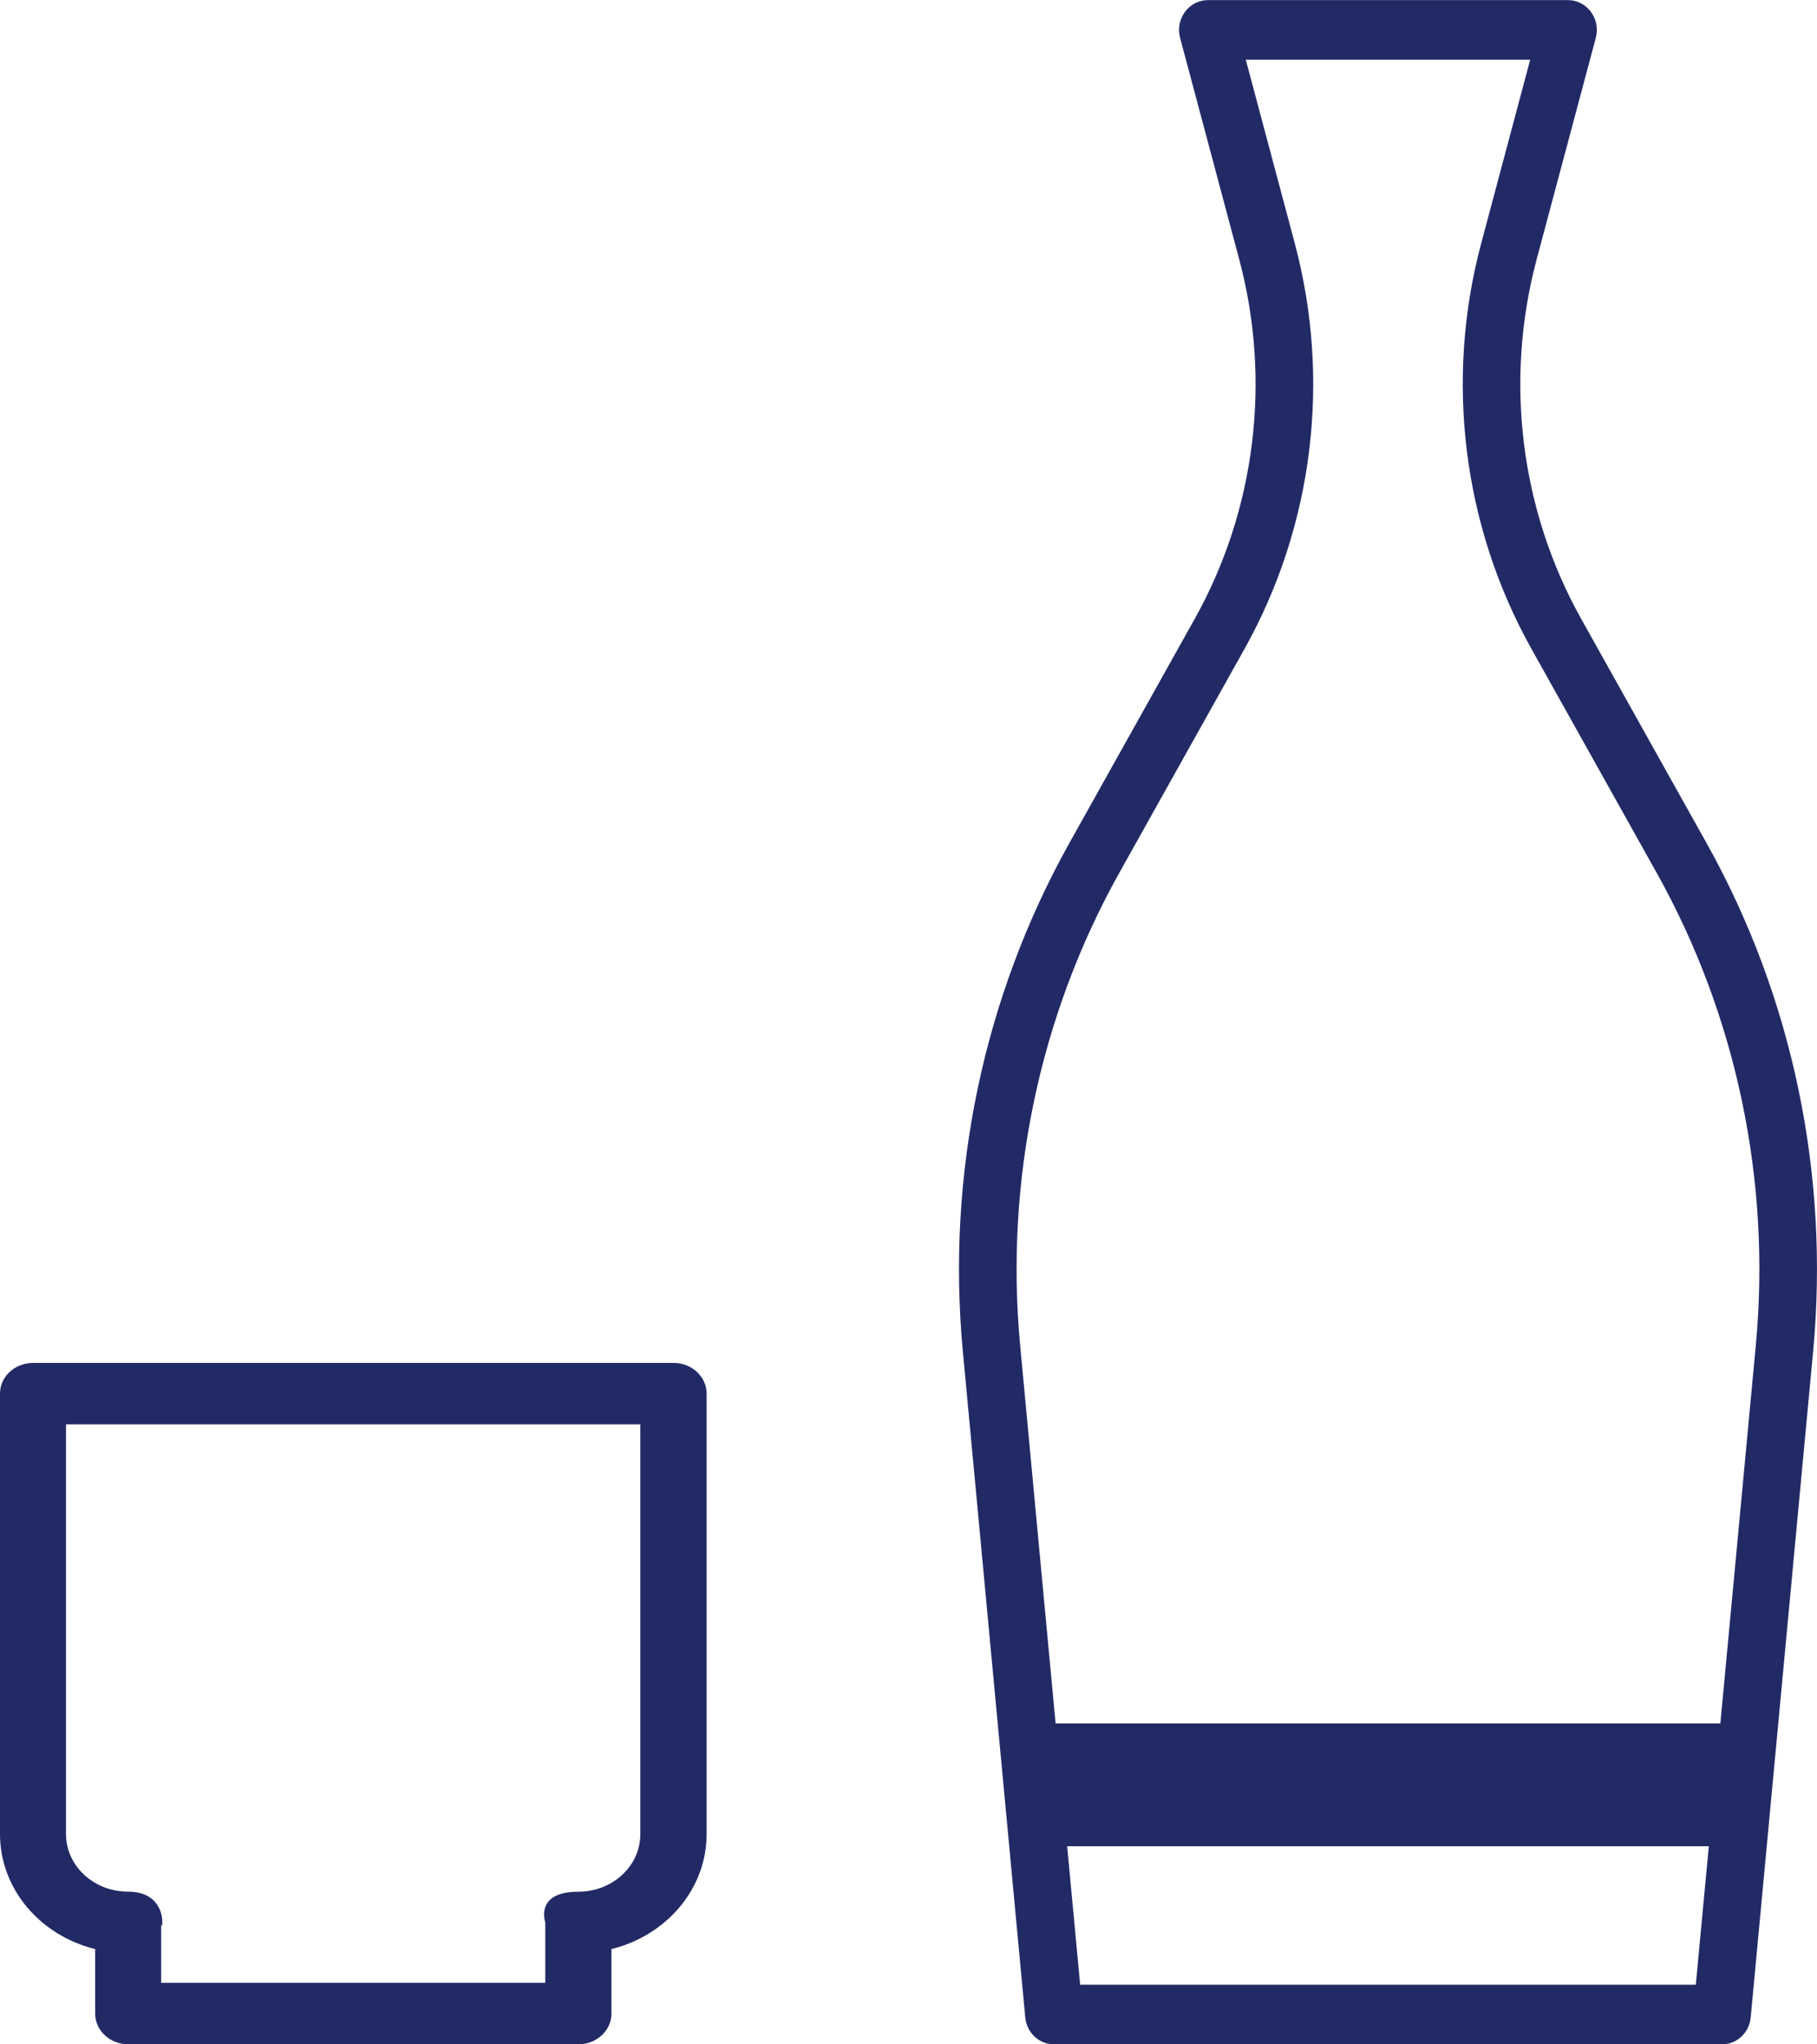 <svg width="72" height="81" viewBox="0 0 72 81" fill="none" xmlns="http://www.w3.org/2000/svg">
<g clip-path="url(#clip0_156_104000)">
<path fill-rule="evenodd" clip-rule="evenodd" d="M24.229 77.225V79.781C24.229 80.454 23.641 80.997 22.92 80.997H5.08C4.356 80.997 3.771 80.451 3.771 79.781V77.225C1.6 76.689 0 74.852 0 72.666V55.216C0 54.543 0.588 54 1.309 54H26.691C27.412 54 28 54.546 28 55.216V72.666C28 74.852 26.4 76.689 24.229 77.225ZM21.607 76.168C21.607 76.168 21.172 74.952 22.916 74.952C24.275 74.952 25.374 73.931 25.374 72.67V56.435H2.615V72.666C2.615 73.928 3.715 74.949 5.073 74.949C6.817 74.949 6.386 76.838 6.386 76.165V78.561H21.607V76.165V76.168Z" fill="#222A66"/>
</g>
<g clip-path="url(#clip1_156_104000)">
<path fill-rule="evenodd" clip-rule="evenodd" d="M69.373 79.934C69.315 80.54 68.824 81 68.235 81H41.765C41.176 81 40.685 80.54 40.627 79.934C40.627 79.934 39.172 64.42 38.153 53.539C37.497 46.531 38.973 39.488 42.381 33.391L47.342 24.519C49.752 20.208 50.387 15.076 49.105 10.276C47.952 5.958 46.762 1.499 46.762 1.499C46.668 1.142 46.738 0.764 46.955 0.47C47.171 0.177 47.507 0.004 47.864 0.004H62.133C62.49 0.004 62.826 0.177 63.042 0.47C63.259 0.764 63.329 1.145 63.235 1.499C63.235 1.499 62.045 5.958 60.891 10.276C59.61 15.076 60.245 20.208 62.655 24.519L67.616 33.391C71.027 39.485 72.503 46.531 71.847 53.539C70.828 64.42 69.373 79.934 69.373 79.934ZM42.287 73.15L42.802 78.638H67.198L67.713 73.15H42.287ZM41.832 68.284H68.171L69.575 53.312C70.185 46.796 68.812 40.242 65.642 34.574C64.013 31.657 62.228 28.465 60.681 25.702C57.966 20.842 57.249 15.057 58.692 9.648L60.635 2.366H49.365L51.308 9.648C52.751 15.06 52.035 20.842 49.319 25.702C47.775 28.465 45.99 31.657 44.358 34.574C41.188 40.245 39.815 46.796 40.425 53.312L41.829 68.284H41.832Z" fill="#222A66"/>
</g>
<defs>
<clipPath id="clip0_156_104000">
<rect width="28" height="27" fill="white" transform="matrix(-1 0 0 1 28 54)"/>
</clipPath>
<clipPath id="clip1_156_104000">
<rect width="34" height="81" fill="white" transform="matrix(-1 0 0 1 72 0)"/>
</clipPath>
</defs>
</svg>
